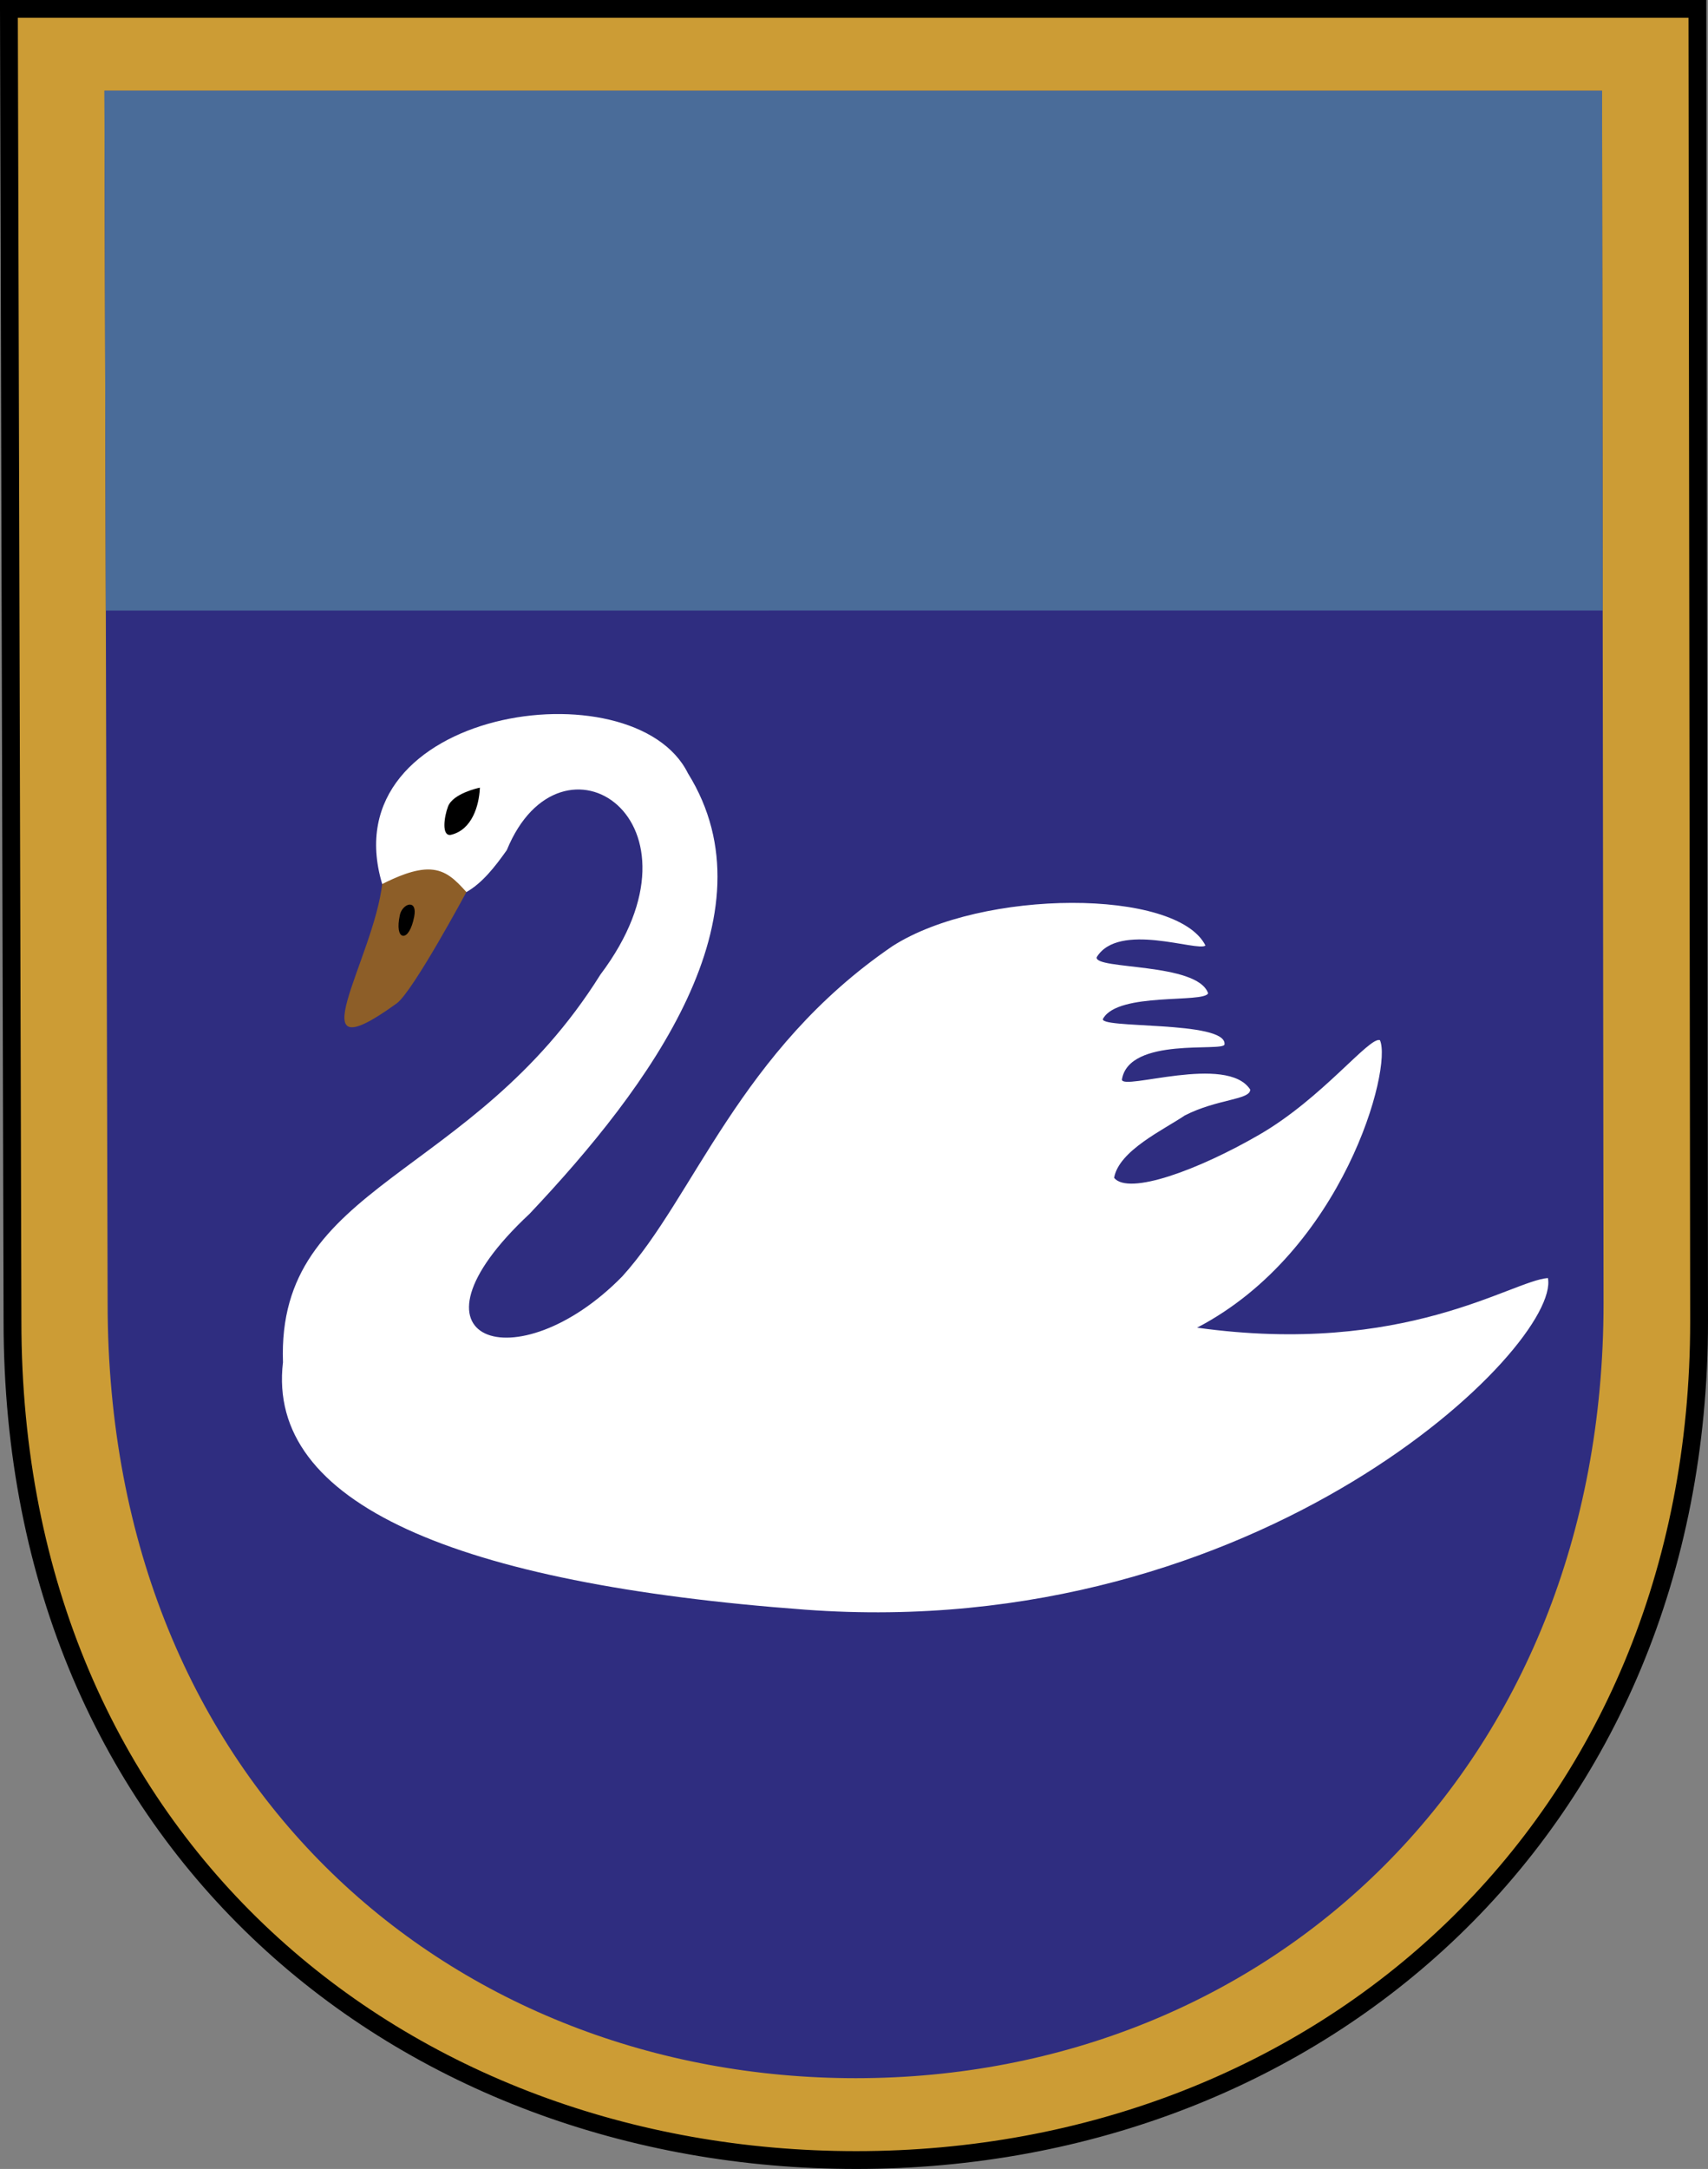<?xml version="1.0" encoding="UTF-8" standalone="no"?>
<!-- Created with Inkscape (http://www.inkscape.org/) -->
<svg
   xmlns:svg="http://www.w3.org/2000/svg"
   xmlns="http://www.w3.org/2000/svg"
   version="1.0"
   width="948.333"
   height="1203.981"
   id="svg3190">
  <rect width="100%" height="100%" fill="#808080" stroke="none"/>
  <defs
     id="defs3193" />
  <g
     transform="translate(3.518,3.055)"
     id="g9121">
    <path
       d="M 1.428,1.891 L 3.414,730.403 C 3.414,1022.495 221.636,1195.98 471.811,1195.98 C 730.142,1195.98 939.868,1010.274 939.868,730.403 L 938.939,1.891 L 1.428,1.891 z "
       style="fill:#cc9c35;fill-opacity:1;stroke:#000000;stroke-width:9.892;stroke-miterlimit:4;stroke-dasharray:none;stroke-opacity:1"
       id="path5010" />
    <path
       d="M 54.478,47.331 L 56.239,720.397 C 56.239,990.258 249.789,1150.54 471.679,1150.54 C 700.804,1150.54 886.819,978.968 886.819,720.397 L 885.994,47.331 L 54.478,47.331 z "
       style="fill:#2f2d80;fill-opacity:1;stroke:none;stroke-width:8.955;stroke-miterlimit:4;stroke-dasharray:none;stroke-opacity:1"
       id="path4244" />
    <path
       d="M 54.454,47.296 L 885.992,47.328 L 886.34,335.834 L 55.231,335.871 L 54.454,47.296 z "
       style="fill:#4a6c99;fill-opacity:1;fill-rule:nonzero;stroke:none;stroke-width:0.2;stroke-linecap:round;stroke-linejoin:round;stroke-miterlimit:4;stroke-opacity:1"
       id="rect4264" />
    <path
       d="M 208.759,487.107 C 204.046,529.653 159.247,595.59 216.764,553.899 C 225.751,547.384 255.486,492.038 255.486,492.038 C 247.483,480.204 241.18,465.186 208.759,487.107 z "
       style="fill:#8d5e28;fill-opacity:1;fill-rule:evenodd;stroke:none;stroke-width:1px;stroke-linecap:butt;stroke-linejoin:miter;stroke-opacity:1"
       id="path5239" />
    <path
       d="M 615.069,650.767 C 623.116,660.615 661.695,646.497 695.791,626.744 C 730.81,606.456 756.719,572.251 762.648,574.327 C 769.689,589.55 742.568,691.459 661.145,733.932 C 776.618,750.027 835.602,707.91 855.927,706.385 C 863.215,743.393 697.095,909.239 443.506,890.463 C 249.72,876.115 144.316,831.502 153.599,753.132 C 150.041,653.272 258.287,652.362 329.822,537.974 C 394.417,452.186 307.812,395.782 277.877,468.833 C 271.178,478.32 264.159,487.188 255.442,492.125 C 249.228,485.187 244.077,480.071 235.408,479.603 C 226.738,479.136 216.166,483.921 208.695,487.673 C 179.46,390.226 348.464,365.625 378.433,426.177 C 427.452,504.923 357.447,599.916 290.485,670.756 C 214.19,742.011 283.72,764.893 341.934,705.532 C 381.938,661.491 406.94,580.266 491.963,522.177 C 541.622,490.278 649.907,490.079 665.794,521.817 C 661.415,525.419 617.512,508.361 605.397,528.299 C 603.865,535.343 661.362,531.092 667.267,548.333 C 664.781,553.901 617.68,547.563 609.029,562.246 C 604.449,568.285 677.852,563.163 676.368,576.716 C 675.869,580.988 623.304,572.218 619.406,596.194 C 619.373,602.572 677.833,581.93 690.64,601.759 C 690.715,607.538 672.471,606.871 654.363,616.101 C 642.578,624.08 617.684,635.652 615.069,650.767 z "
       style="fill:#ffffff;fill-opacity:1;fill-rule:evenodd;stroke:none;stroke-width:1px;stroke-linecap:butt;stroke-linejoin:miter;stroke-opacity:1"
       id="path5235" />
    <path
       d="M 246.816,459.847 C 242.339,460.92 243.439,450.8 245.703,444.821 C 248.356,437.815 262.399,434.803 262.399,434.803 C 261.88,443.89 258.257,457.104 246.816,459.847 z "
       style="fill:#000000;fill-opacity:1;fill-rule:evenodd;stroke:#000000;stroke-width:1px;stroke-linecap:butt;stroke-linejoin:miter;stroke-opacity:1"
       id="path5237" />
    <path
       d="M 218.99,504.925 C 220.187,499.34 227.829,496.083 225.947,505.76 C 223.232,519.718 215.948,519.12 218.99,504.925 z "
       style="fill:#000000;fill-opacity:1;fill-rule:evenodd;stroke:#000000;stroke-width:1px;stroke-linecap:butt;stroke-linejoin:miter;stroke-opacity:1"
       id="path5241" />
  </g>
</svg>
